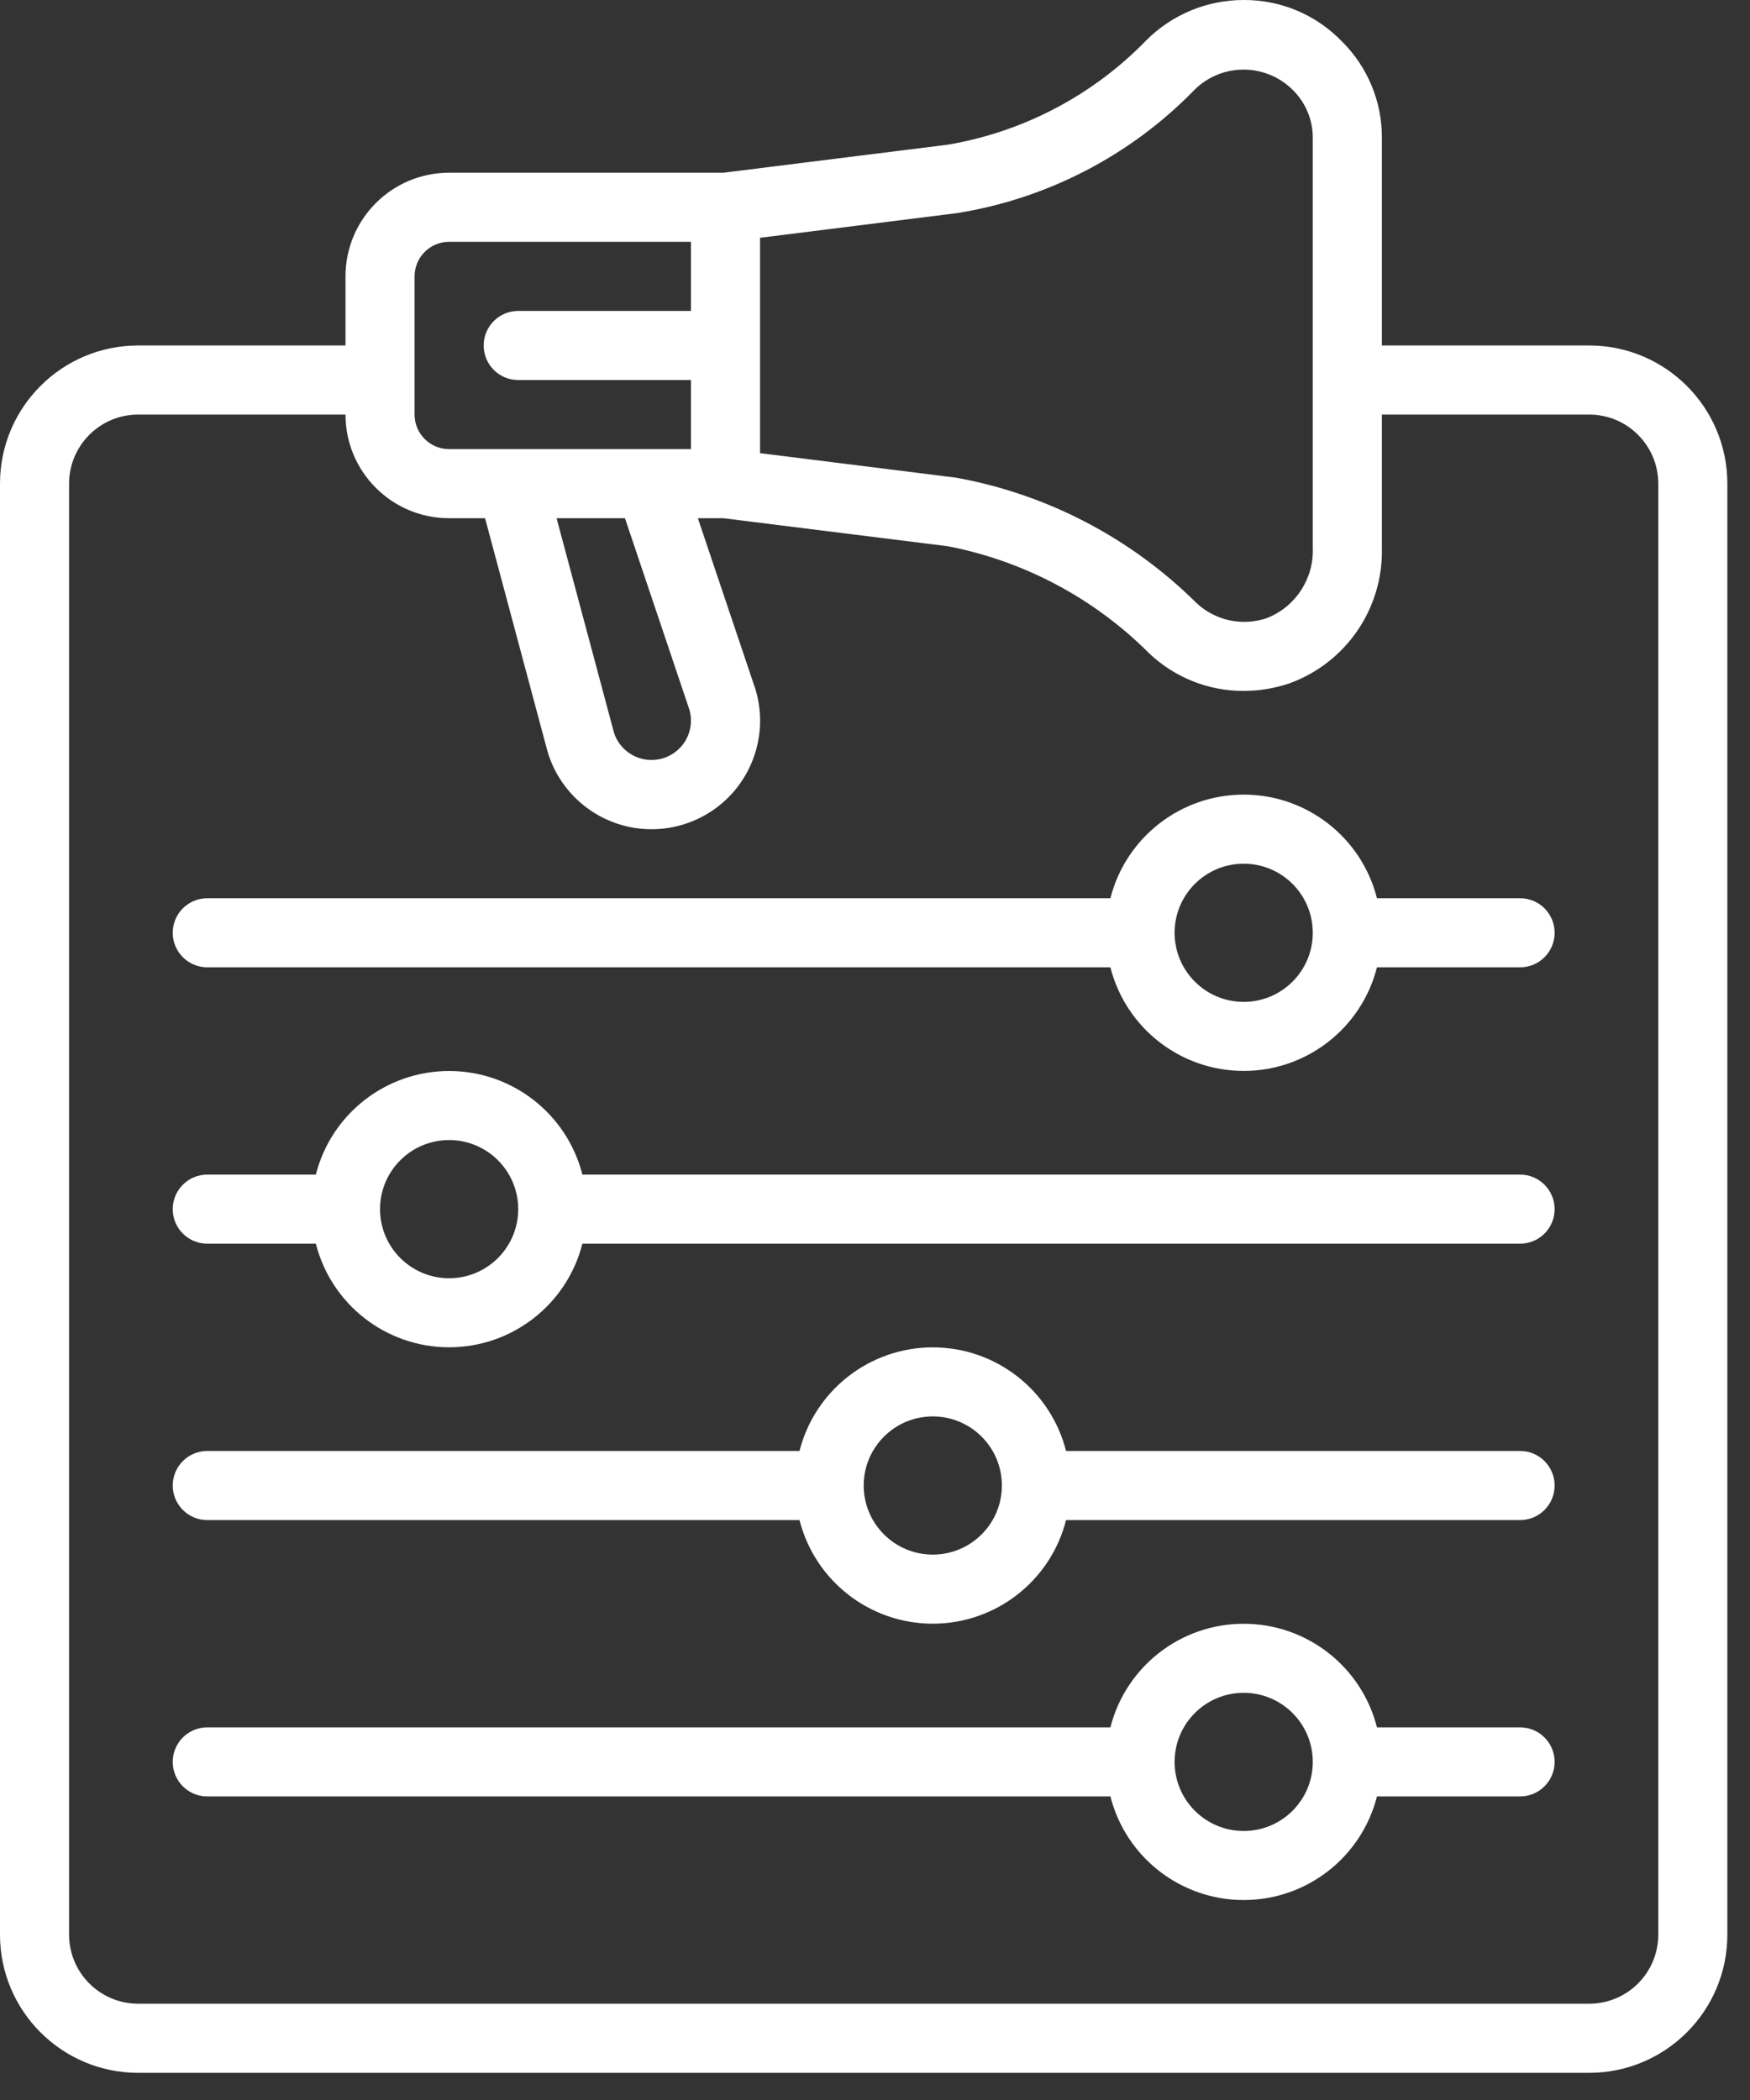 <svg width="50" height="60" viewBox="0 0 50 60" fill="none" xmlns="http://www.w3.org/2000/svg">
<rect x="0" y="0" width="50" height="60" fill="#333333" stroke="none"/>
<path d="M3.948 59.224H45.405C47.585 59.224 49.353 57.456 49.353 55.275V13.819C49.353 11.638 47.585 9.871 45.405 9.871H39.482V3.948C39.49 2.905 39.074 1.903 38.329 1.172C37.596 0.417 36.586 -0.006 35.534 6.68819e-05C34.489 -0.001 33.487 0.414 32.749 1.154C31.224 2.725 29.237 3.769 27.078 4.134L20.667 4.935H12.832C11.196 4.935 9.871 6.261 9.871 7.897V9.871H3.948C1.768 9.871 0 11.638 0 13.819V55.275C0 57.456 1.768 59.224 3.948 59.224ZM27.323 6.092C29.919 5.682 32.312 4.44 34.142 2.553C34.921 1.795 36.163 1.802 36.934 2.567C37.305 2.931 37.512 3.429 37.508 3.948V15.648C37.544 16.525 37.023 17.329 36.209 17.655C35.508 17.902 34.727 17.737 34.185 17.229C32.312 15.37 29.921 14.122 27.325 13.649L21.715 12.947V6.794L27.323 6.092ZM19.669 20.193C19.873 20.733 19.635 21.338 19.118 21.595C18.826 21.741 18.484 21.753 18.182 21.627C17.881 21.502 17.648 21.252 17.545 20.942L15.902 14.806H17.856L19.669 20.193ZM11.845 7.897C11.845 7.351 12.287 6.909 12.832 6.909H19.741V8.884H14.806C14.261 8.884 13.819 9.325 13.819 9.871C13.819 10.416 14.261 10.858 14.806 10.858H19.741V12.832H12.832C12.287 12.832 11.845 12.39 11.845 11.845V7.897ZM1.974 13.819C1.974 12.729 2.858 11.845 3.948 11.845H9.871C9.871 13.48 11.196 14.806 12.832 14.806H13.859L15.646 21.48C15.97 22.562 16.856 23.382 17.959 23.622C19.063 23.861 20.209 23.481 20.952 22.631C21.694 21.78 21.916 20.593 21.53 19.532L19.939 14.806H20.666L27.082 15.607C29.262 16.029 31.266 17.095 32.834 18.667C33.561 19.357 34.525 19.742 35.527 19.741C35.969 19.741 36.409 19.669 36.828 19.529C38.458 18.944 39.528 17.379 39.482 15.648V11.845H45.405C46.495 11.845 47.379 12.729 47.379 13.819V55.275C47.379 56.365 46.495 57.249 45.405 57.249H3.948C2.858 57.249 1.974 56.365 1.974 55.275V13.819Z" fill="white"/>
<path d="M5.923 27.638H31.726C32.169 29.379 33.737 30.598 35.534 30.598C37.331 30.598 38.899 29.379 39.342 27.638H43.431C43.976 27.638 44.418 27.196 44.418 26.651C44.418 26.105 43.976 25.664 43.431 25.664H39.342C38.899 23.922 37.331 22.703 35.534 22.703C33.737 22.703 32.169 23.922 31.726 25.664H5.923C5.377 25.664 4.935 26.105 4.935 26.651C4.935 27.196 5.377 27.638 5.923 27.638ZM35.534 24.677C36.624 24.677 37.508 25.56 37.508 26.651C37.508 27.741 36.624 28.625 35.534 28.625C34.444 28.625 33.56 27.741 33.56 26.651C33.56 25.56 34.444 24.677 35.534 24.677Z" fill="white"/>
<path d="M5.923 35.534H9.024C9.467 37.275 11.035 38.494 12.832 38.494C14.629 38.494 16.197 37.275 16.64 35.534H43.431C43.976 35.534 44.418 35.092 44.418 34.547C44.418 34.002 43.976 33.56 43.431 33.56H16.64C16.197 31.819 14.629 30.6 12.832 30.6C11.035 30.6 9.467 31.819 9.024 33.56H5.923C5.377 33.56 4.935 34.002 4.935 34.547C4.935 35.092 5.377 35.534 5.923 35.534ZM12.832 32.573C13.922 32.573 14.806 33.457 14.806 34.547C14.806 35.637 13.922 36.521 12.832 36.521C11.742 36.521 10.858 35.637 10.858 34.547C10.858 33.457 11.742 32.573 12.832 32.573Z" fill="white"/>
<path d="M5.923 43.431H22.843C23.286 45.172 24.854 46.391 26.651 46.391C28.448 46.391 30.016 45.172 30.459 43.431H43.431C43.976 43.431 44.418 42.989 44.418 42.443C44.418 41.898 43.976 41.456 43.431 41.456H30.459C30.016 39.715 28.448 38.496 26.651 38.496C24.854 38.496 23.286 39.715 22.843 41.456H5.923C5.377 41.456 4.935 41.898 4.935 42.443C4.935 42.989 5.377 43.431 5.923 43.431ZM26.651 40.469C27.741 40.469 28.625 41.353 28.625 42.443C28.625 43.534 27.741 44.417 26.651 44.417C25.561 44.417 24.677 43.534 24.677 42.443C24.677 41.353 25.561 40.469 26.651 40.469Z" fill="white"/>
<path d="M5.923 51.327H31.726C32.169 53.068 33.737 54.287 35.534 54.287C37.331 54.287 38.899 53.068 39.342 51.327H43.431C43.976 51.327 44.418 50.885 44.418 50.34C44.418 49.795 43.976 49.353 43.431 49.353H39.342C38.899 47.611 37.331 46.393 35.534 46.393C33.737 46.393 32.169 47.611 31.726 49.353H5.923C5.377 49.353 4.935 49.795 4.935 50.34C4.935 50.885 5.377 51.327 5.923 51.327ZM35.534 48.366C36.624 48.366 37.508 49.25 37.508 50.34C37.508 51.43 36.624 52.314 35.534 52.314C34.444 52.314 33.56 51.43 33.56 50.34C33.56 49.25 34.444 48.366 35.534 48.366Z" fill="white"/>
</svg>
